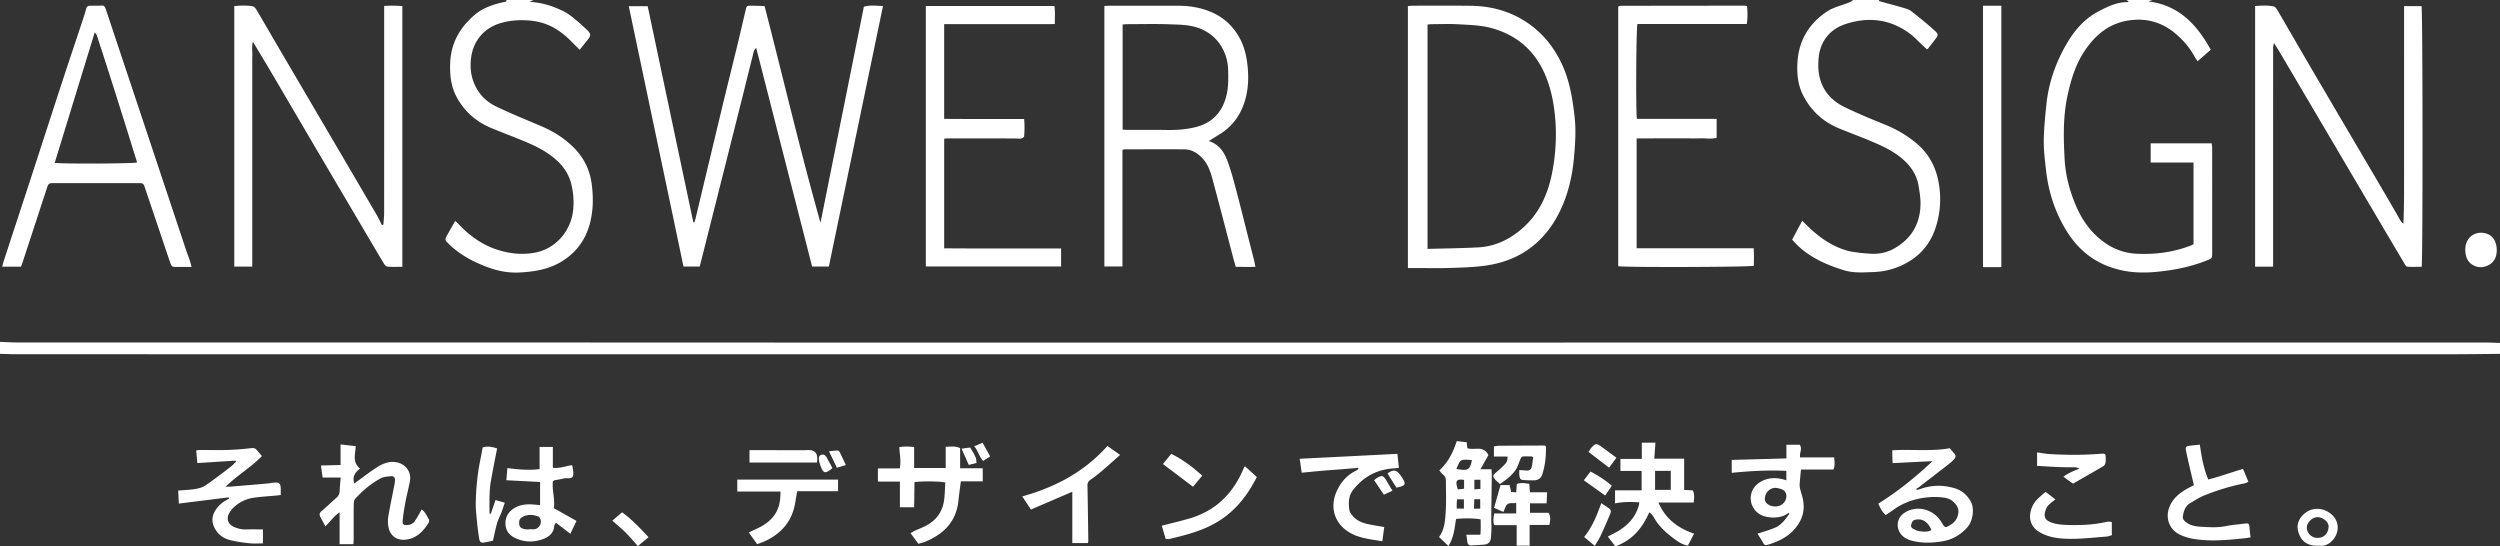 <svg id="_レイヤー_2" xmlns="http://www.w3.org/2000/svg" viewBox="0 0 1148 250.91"><rect x="0" y="0" width="1148" height="250.91" fill="#333333" stroke="none"/><defs><style>.cls-1{fill:#fff}</style></defs><g id="_レイヤー_1-2"><path class="cls-1" d="M1146.52 114.89c0 3.06-1.15 5.58-3.95 6.96-2.43 1.2-4.98 1.15-7.36-.35-2.39-1.5-3.05-4.03-3.15-6.48-.23-5.26 3.63-8.88 8.67-8.02 3.7.63 5.75 3.5 5.8 7.89Z"/><path d="M988.5 0H1148v157.5c-2.33-.07-4.66-.19-7-.19-19.83-.02-39.66 0-59.49 0H926.54c-75.32 0-150.64.01-225.96.02-99.65 0-199.3.02-298.94.01-70.82 0-141.64-.05-212.46-.06-60.49 0-120.98.02-181.47 0-2.57 0-5.15-.18-7.72-.28C0 104.67 0 52.33 0 0h232.5c.19.91-.47.81-1.04.94-4.92 1.08-9.68 2.63-13.57 5.96-6.61 5.65-10.71 12.71-11.14 21.54-.28 5.61.2 11.13 2.99 16.24 3.66 6.73 9.11 11.38 16.14 14.25 4.62 1.89 9.29 3.65 13.91 5.55 5.56 2.28 10.97 4.82 15.54 8.87 3.61 3.2 6.09 7.04 7.14 11.74.9 4 1.19 8.03.62 12.15-1.27 9.27-8.14 16.98-17.29 18.76-5.9 1.15-11.81.51-17.49-1.33-6.96-2.26-12.73-6.44-17.72-11.74-.42-.45-.89-.86-1.55-1.49-1.27 2.24-2.43 4.24-3.55 6.27-1.35 2.47-1.33 2.49.69 4.43 4.75 4.59 10.37 7.7 16.49 10.1 5.11 2 10.26 3.18 15.8 2.9 7-.35 13.68-1.42 19.77-5.25 6.71-4.22 10.88-10.17 12.76-17.76 1.46-5.89 1.49-11.88.67-17.86-.94-6.86-4.03-12.58-9.08-17.34-4.19-3.94-8.99-6.83-14.24-9.06-6.89-2.93-13.84-5.75-20.58-8.99-4.85-2.33-8.43-6.16-10.35-11.34-1.33-3.59-1.59-7.28-1.09-11.06 1.07-8.12 6.35-14.02 14.31-16.08 4.59-1.19 9.19-1.38 13.86-.81 3.77.46 7.28 1.62 10.55 3.6 2.73 1.65 5.17 3.64 7.38 5.92 1.2 1.24 2.43 2.44 3.75 3.75 1.26-1.57 2.34-2.94 3.44-4.29 1.85-2.26 1.9-3-.28-5.03-2.5-2.32-5.04-4.62-7.78-6.65-1.78-1.31-3.87-2.25-5.93-3.12-3.89-1.63-7.96-2.63-12.5-2.93.84-.38 1.35-.6 1.86-.83h606c-.51.34-.98.77-1.53 1-3.54 1.43-7.47 2.26-10.57 4.33-8.05 5.36-12.77 13.07-13.45 22.84-.39 5.5.1 10.93 2.8 16.03 3.72 7.02 9.25 11.9 16.54 14.87 4.55 1.85 9.16 3.56 13.69 5.44 5.08 2.11 10.09 4.33 14.43 7.84 4.24 3.43 7.23 7.6 8.14 13.04.46 2.78.93 5.61.88 8.41-.18 9.17-4.35 16.09-12.44 20.48-3.35 1.82-7.04 2.49-10.87 2.19-1.49-.12-2.99-.19-4.47-.39-1.97-.27-3.98-.45-5.88-.99-6.81-1.93-12.46-5.85-17.54-10.67-1-.95-1.98-1.93-3.13-3.05-1.63 3.07-3.1 5.83-4.62 8.67.66.71 1.2 1.33 1.78 1.92 6.09 6.18 13.74 9.53 21.85 12.08 4.57 1.44 9.23 1.03 13.88.86 5.78-.2 11.12-1.82 16.09-4.8 6.31-3.78 10.37-9.28 12.5-16.23 1.83-5.97 2.32-12.05 1.46-18.27-1.08-7.82-4.18-14.44-10.28-19.64-4.56-3.89-9.64-6.75-15.18-8.98-6.1-2.44-12.18-4.98-18.08-7.85-6.43-3.12-10.64-8.22-11.75-15.46-.33-2.12-.3-4.33-.16-6.47.51-7.8 4.92-13.71 12.42-16.17 10.55-3.46 20.57-2.28 29.61 4.46 1.99 1.48 3.67 3.37 5.5 5.07.77.72 1.54 1.43 2.23 2.06.34-.18.44-.2.48-.26 1.08-1.38 2.16-2.75 3.22-4.14 1.56-2.06 1.73-2.5-.15-4.22-3.45-3.12-7.09-6.03-10.75-8.9-.95-.74-2.24-1.12-3.42-1.47-3.86-1.12-7.74-2.15-11.53-3.19.04-.06.18-.25.33-.45h113.5c.32.23.64.46.97.69-.15.12-.27.3-.39.3-5.04-.09-9.41 2.1-13.65 4.35-6.42 3.42-10.99 8.79-14.59 15.05-4.92 8.56-8.12 17.69-9.13 27.52-.57 5.54-1.15 11.1-1.21 16.66-.05 4.55.54 9.13 1.05 13.67 1.16 10.33 4.36 19.97 10.02 28.74 6.43 9.96 15.53 15.75 27.21 17.61 6.41 1.02 12.79.47 19.13-.44 5.94-.85 11.75-2.3 17.36-4.52 2.47-.98 2.57-.93 2.57-3.52 0-16.08 0-32.16-.02-48.24 0-.71-.14-1.41-.21-2.06h-28.02v8.83h19.68v37.51c-.4.19-.75.4-1.13.55-7.96 3.12-16.27 4.2-24.74 3.84-5.57-.24-10.68-2.03-15.31-5.4-5.65-4.11-9.59-9.49-12.38-15.71-3.19-7.11-5.22-14.62-5.64-22.41-.54-9.9-.75-19.8 1.44-29.6 1.54-6.88 3.52-13.53 7.39-19.5 5.07-7.8 11.64-13.38 21.26-14.63 7.71-1 14.54.98 20.49 5.87 3.68 3.03 6.81 6.61 9.1 10.86.37.69.88 1.31 1.41 2.08l6.01-5.26c-6.38-11.62-14.74-20.52-28.68-22.18.65-.21 1.33-.44 2.01-.66ZM288.74 2.86c8.42 40.08 16.78 79.84 25.12 119.52h7.45c1.27-5.02 2.5-9.86 3.72-14.7 5.17-20.5 10.33-41 15.49-61.51 1.73-6.86 3.39-13.74 5.14-20.6.32-1.26.43-2.71 1.59-3.56 8.58 33.56 17.13 66.99 25.67 100.38h7.69c8.29-39.88 16.54-79.61 24.86-119.65-3.07-.04-5.91-.53-8.78.34-6.66 33.19-13.29 66.19-19.92 99.19-9.29-32.9-17.06-66.17-25.68-99.49-2.04-.06-4.11-.16-6.18-.17-1.97-.01-2.03.03-2.5 1.99-1.19 4.93-2.29 9.89-3.49 14.82-2.49 10.27-5.05 20.52-7.53 30.8-4.03 16.75-8.02 33.51-12.03 50.26-.13.54-.35 1.07-.52 1.6-.15.01-.31.03-.46.04-6.97-33.03-13.95-66.05-20.96-99.27h-8.68ZM176.07 103.18l-.73.18c-.77-1.52-1.47-3.07-2.33-4.54-5.07-8.71-10.17-17.4-15.27-26.09-9.95-16.95-19.9-33.9-29.84-50.86-3.33-5.68-6.61-11.38-9.96-17.04-.44-.74-1.1-1.75-1.8-1.88-2.84-.55-5.72-.4-8.58-.14v119.63h8.25V30.89c0-1.92-.02-3.83.04-5.75.05-1.81-.34-3.66.25-5.99 2.94 4.89 5.62 9.3 8.23 13.74 6.34 10.76 12.64 21.55 18.98 32.32 7.22 12.28 14.46 24.54 21.69 36.81 3.72 6.31 7.43 12.64 11.2 18.92.38.64 1.11 1.46 1.73 1.51 2.2.18 4.43.07 6.81.07V2.79c-2.8-.17-5.47-.28-8.35-.04v3.23c0 30.58 0 61.17-.01 91.75 0 1.81-.21 3.63-.33 5.44ZM1103.96 2.83v49.92c0 8.33.02 16.67 0 25-.02 8.28.09 16.57-.32 24.91-.62-.42-1.02-.88-1.33-1.4-2.68-4.6-5.32-9.23-8.02-13.83-10.59-18.02-21.21-36.02-31.78-54.06-5.6-9.55-11.12-19.16-16.71-28.72-.4-.68-1.02-1.54-1.68-1.69-2.83-.63-5.7-.39-8.56-.2v119.65h8.26v-5.28c0-31.83 0-63.66.01-95.49 0-.49.19-.99.38-1.93 1.02 1.62 1.8 2.8 2.52 4.01 5.21 8.82 10.41 17.65 15.61 26.47 10.66 18.08 21.31 36.16 31.97 54.24 3.17 5.38 6.36 10.76 9.55 16.13.5.84.85 1.91 2.07 1.93 2.06.03 4.11 0 6.1 0 .58-2.72.5-117.72-.05-119.69h-8.01ZM646.5 123.08h2.72c5.58 0 11.17.14 16.74-.04 5.56-.18 11.17-.32 16.66-1.14 14.21-2.11 25.09-9.45 32.16-22.03 4.81-8.55 7.11-17.98 7.98-27.64.55-6.18.99-12.41.27-18.69-.98-8.57-2.35-16.98-6.16-24.81-3.29-6.78-7.84-12.61-13.88-17.11-8.14-6.06-17.47-8.84-27.57-8.96-8.91-.11-17.83-.04-26.74-.04-.71 0-1.42.11-2.19.18v120.28ZM507.14 2.75v119.62h8.3V68.86c.49-.14.72-.26.95-.26 9.16-.02 18.33-.09 27.49 0 3.42.03 6.14 1.76 8.43 4.26 2.58 2.82 3.65 6.35 4.6 9.87 3.25 12.05 6.36 24.13 9.53 36.2.31 1.19.67 2.36 1.03 3.62 3.05 0 5.92.15 9.04-.03-.27-1.27-.42-2.15-.64-3.03-.87-3.47-1.77-6.93-2.65-10.4-1.85-7.26-3.64-14.53-5.55-21.77-1.13-4.26-2.26-8.53-3.74-12.67-1.52-4.25-3.64-8.2-8.85-9.87 1.95-1.21 3.57-2.21 5.17-3.21 6.17-3.87 9.95-9.52 11.75-16.45 1.2-4.61 1.4-9.32.96-14.11-.51-5.49-1.76-10.68-4.77-15.33-2.39-3.68-5.49-6.71-9.35-8.83-5.61-3.09-11.71-4.18-18.06-4.19-10.41 0-20.83-.01-31.24 0-.73 0-1.47.07-2.39.11ZM87.98 122.57c-.4-1.42-.63-2.38-.94-3.31-.51-1.5-1.1-2.96-1.6-4.46-6.16-18.47-12.3-36.94-18.46-55.41-5.94-17.84-11.9-35.67-17.84-53.51-1.36-4.09-1.08-3.22-4.41-3.25-1.08 0-2.17.02-3.25 0-1.07-.02-1.67.45-1.94 1.52-.37 1.45-.82 2.88-1.29 4.3-3.2 9.63-6.44 19.25-9.6 28.9-4.71 14.39-9.35 28.8-14.05 43.2-4.26 13.05-8.55 26.09-12.82 39.14-.27.84-.47 1.7-.76 2.76h8.62c.29-.79.6-1.55.86-2.33 3.62-11.07 7.23-22.14 10.87-33.2.93-2.83.96-2.83 3.8-2.83h37.98c2.66 0 2.7 0 3.52 2.45 3.12 9.22 6.22 18.45 9.33 27.67.74 2.21 1.47 4.42 2.27 6.61.31.84.62 1.77 1.82 1.76 2.48-.01 4.96 0 7.9 0ZM425.14 2.74v119.64h62.11v-8.29h-43.09c-3.54 0-7.09-.03-10.6-.05V63.69c.54-.05.94-.12 1.34-.12 10.41 0 20.83 0 31.24.01.92 0 1.85.19 2.74.04.53-.09 1.37-.64 1.4-1.03.19-2.62.26-5.25-.02-7.95h-27.57c-3.04 0-6.09-.04-9.14-.05V11.08h33.8c5.62 0 11.25.04 17.02-.03-.05-2.98.25-5.6-.21-8.31h-59.03Zm363.14 51.83h-36.61c-.54-4.13-.35-41.59.26-43.55h50.19c.47-2.9.39-5.57.12-8.23-.65-.1-.98-.2-1.3-.2-18.92.02-37.83.04-56.75.07-.24 0-.49.08-.73.14-.07.02-.14.09-.2.14-.06.05-.1.12-.17.2v119.09c3.03.59 60.49.42 62.29-.2.01-2.57.13-5.19-.08-8.04h-53.75V63.53h7.31c2.5 0 5 0 7.5-.01h7.25c2.5 0 5 .06 7.5-.01 2.37-.06 4.77.42 7.18-.21v-8.74ZM910.6 2.62v120.06h8.41V2.62h-8.41Zm235.93 112.27c-.05-4.39-2.1-7.26-5.8-7.89-5.04-.86-8.9 2.76-8.67 8.02.11 2.45.77 4.98 3.15 6.48 2.39 1.5 4.93 1.55 7.36.35 2.8-1.38 3.95-3.89 3.95-6.96Z" style="fill:none"/><path class="cls-1" d="M1148 162.5c-7.5.06-14.99.17-22.49.17-109.73.01-219.45 0-329.18 0H152.21c-48.49 0-96.98 0-145.47-.02-2.25 0-4.5-.11-6.74-.17v-5.5c2.57.1 5.15.27 7.72.28 60.49 0 120.98-.01 181.47 0 70.82 0 141.64.05 212.46.06 99.65 0 199.3 0 298.94-.01 75.32 0 150.64-.02 225.96-.02h214.46c2.33 0 4.66.12 7 .19v5ZM988.5 0c-.68.22-1.36.45-2.01.66 13.95 1.67 22.3 10.57 28.68 22.18l-6.01 5.26c-.53-.77-1.04-1.39-1.41-2.08-2.29-4.25-5.41-7.82-9.1-10.86-5.94-4.89-12.77-6.87-20.49-5.87-9.62 1.25-16.19 6.83-21.26 14.63-3.87 5.96-5.86 12.62-7.39 19.5-2.19 9.8-1.98 19.7-1.44 29.6.42 7.79 2.46 15.3 5.64 22.41 2.79 6.22 6.73 11.6 12.38 15.71 4.63 3.37 9.74 5.16 15.31 5.4 8.47.36 16.78-.72 24.74-3.84.38-.15.73-.35 1.13-.55V74.64h-19.68v-8.83h28.02c.07.65.21 1.36.21 2.06.02 16.08.02 32.16.02 48.24 0 2.6-.1 2.54-2.57 3.52-5.61 2.23-11.42 3.67-17.36 4.52-6.34.91-12.72 1.46-19.13.44-11.68-1.86-20.78-7.64-27.21-17.61-5.67-8.78-8.86-18.42-10.02-28.74-.51-4.54-1.1-9.12-1.05-13.67.06-5.56.65-11.12 1.21-16.66 1.01-9.83 4.21-18.96 9.13-27.52 3.6-6.26 8.16-11.63 14.59-15.05 4.23-2.25 8.61-4.44 13.65-4.35.12 0 .24-.18.39-.3-.33-.23-.65-.46-.97-.69h12ZM863 0c-.14.2-.29.4-.33.45 3.79 1.04 7.68 2.07 11.53 3.19 1.19.35 2.48.73 3.42 1.47 3.66 2.87 7.31 5.78 10.75 8.9 1.89 1.71 1.72 2.16.15 4.22-1.06 1.39-2.14 2.76-3.22 4.14-.05.06-.14.08-.48.26-.69-.63-1.46-1.34-2.23-2.06-1.83-1.7-3.51-3.59-5.5-5.07-9.05-6.74-19.06-7.92-29.61-4.46-7.51 2.46-11.92 8.37-12.42 16.17-.14 2.15-.16 4.36.16 6.47 1.11 7.23 5.33 12.34 11.75 15.46 5.91 2.87 11.99 5.4 18.08 7.85 5.55 2.22 10.62 5.09 15.18 8.98 6.1 5.2 9.21 11.83 10.28 19.64.86 6.22.37 12.31-1.46 18.27-2.13 6.95-6.19 12.44-12.5 16.23-4.97 2.98-10.31 4.6-16.09 4.8-4.66.16-9.31.57-13.88-.86-8.11-2.55-15.75-5.9-21.85-12.08-.58-.59-1.12-1.2-1.78-1.92 1.51-2.84 2.98-5.6 4.62-8.67 1.15 1.12 2.13 2.1 3.13 3.05 5.08 4.82 10.73 8.73 17.54 10.67 1.9.54 3.91.73 5.88.99 1.48.2 2.98.27 4.47.39 3.83.3 7.52-.37 10.87-2.19 8.09-4.39 12.26-11.31 12.44-20.48.05-2.8-.41-5.63-.88-8.41-.91-5.44-3.89-9.61-8.14-13.04-4.34-3.51-9.36-5.73-14.43-7.84-4.53-1.88-9.14-3.59-13.69-5.44-7.29-2.97-12.82-7.84-16.54-14.87-2.7-5.09-3.18-10.53-2.8-16.03.68-9.76 5.41-17.48 13.45-22.84 3.11-2.07 7.04-2.89 10.57-4.33.55-.22 1.02-.66 1.53-1h12ZM245 0c-.51.23-1.01.45-1.86.83 4.54.3 8.61 1.3 12.5 2.93 2.06.86 4.15 1.8 5.93 3.12 2.74 2.02 5.28 4.33 7.78 6.65 2.18 2.03 2.13 2.77.28 5.03-1.1 1.35-2.18 2.71-3.44 4.29-1.32-1.31-2.55-2.51-3.75-3.75-2.22-2.28-4.65-4.27-7.38-5.92-3.27-1.98-6.77-3.13-10.55-3.6-4.68-.57-9.28-.38-13.86.81-7.96 2.06-13.24 7.96-14.31 16.08-.5 3.79-.24 7.47 1.09 11.06 1.92 5.18 5.5 9.01 10.35 11.34 6.74 3.24 13.69 6.06 20.58 8.99 5.26 2.23 10.06 5.12 14.24 9.06 5.05 4.75 8.14 10.48 9.08 17.34.82 5.99.8 11.97-.67 17.86-1.89 7.59-6.05 13.54-12.76 17.76-6.09 3.82-12.78 4.89-19.77 5.25-5.55.28-10.69-.89-15.8-2.9-6.12-2.4-11.74-5.51-16.49-10.1-2.01-1.94-2.04-1.96-.69-4.43 1.11-2.03 2.28-4.04 3.55-6.27.66.63 1.13 1.04 1.55 1.49 4.99 5.3 10.76 9.49 17.72 11.74 5.68 1.84 11.59 2.48 17.49 1.33 9.15-1.78 16.02-9.49 17.29-18.76.56-4.12.27-8.15-.62-12.15-1.05-4.7-3.53-8.55-7.14-11.74-4.57-4.05-9.98-6.59-15.54-8.87-4.62-1.89-9.29-3.66-13.91-5.55-7.03-2.87-12.47-7.53-16.14-14.25-2.78-5.11-3.26-10.63-2.99-16.24.44-8.83 4.53-15.89 11.14-21.54 3.89-3.33 8.65-4.88 13.57-5.96.57-.13 1.22-.03 1.04-.94C236.67 0 240.83 0 245 0ZM288.74 2.86h8.68c7.01 33.22 13.99 66.25 20.96 99.27.15-.01.31-.03.46-.04.18-.53.39-1.06.52-1.6 4.01-16.75 8-33.51 12.03-50.26 2.47-10.27 5.04-20.53 7.53-30.8 1.2-4.93 2.3-9.89 3.49-14.82.47-1.96.54-2 2.5-1.99 2.07.01 4.13.11 6.18.17 8.63 33.32 16.39 66.58 25.68 99.49 6.63-33 13.25-66 19.92-99.19 2.87-.88 5.71-.38 8.78-.34-8.32 40.04-16.57 79.77-24.86 119.65h-7.69c-8.54-33.39-17.09-66.82-25.67-100.38-1.16.85-1.27 2.3-1.59 3.56-1.75 6.86-3.41 13.73-5.14 20.6-5.15 20.5-10.32 41-15.49 61.51-1.22 4.84-2.45 9.68-3.72 14.7h-7.45c-8.34-39.68-16.7-79.44-25.12-119.52ZM176.07 103.17c.11-1.81.33-3.63.33-5.44.02-30.58.01-61.17.01-91.75V2.75c2.87-.24 5.55-.14 8.35.04v119.72c-2.38 0-4.61.11-6.81-.07-.62-.05-1.35-.87-1.73-1.51-3.77-6.29-7.48-12.61-11.2-18.92-7.23-12.27-14.47-24.54-21.69-36.81-6.33-10.77-12.63-21.55-18.98-32.32-2.62-4.44-5.3-8.85-8.23-13.74-.59 2.33-.2 4.18-.25 5.99-.05 1.92-.03 3.83-.04 5.75v91.55h-8.25V2.79c2.86-.25 5.74-.41 8.58.14.7.14 1.36 1.14 1.8 1.88 3.35 5.66 6.63 11.37 9.96 17.04 9.94 16.96 19.9 33.9 29.84 50.86 5.1 8.69 10.2 17.38 15.27 26.09.85 1.47 1.55 3.03 2.33 4.54l.73-.18ZM1103.96 2.83h8.01c.56 1.96.64 116.96.05 119.69-1.99 0-4.05.03-6.1 0-1.23-.02-1.57-1.09-2.07-1.93-3.19-5.37-6.37-10.75-9.55-16.13-10.66-18.08-21.31-36.16-31.97-54.24-5.2-8.83-10.4-17.65-15.61-26.47-.72-1.21-1.5-2.39-2.52-4.01-.19.94-.38 1.44-.38 1.93-.01 31.83-.01 63.66-.01 95.49v5.28h-8.26V2.77c2.86-.19 5.73-.43 8.56.2.66.15 1.28 1.01 1.68 1.69 5.59 9.56 11.11 19.16 16.71 28.72 10.57 18.03 21.19 36.03 31.78 54.06 2.7 4.6 5.34 9.22 8.02 13.83.3.52.71.99 1.33 1.4.41-8.35.3-16.63.32-24.91.02-8.33 0-16.67 0-25V2.83ZM646.51 123.08V2.8c.77-.07 1.48-.18 2.19-.18 8.91 0 17.83-.07 26.74.04 10.1.12 19.43 2.9 27.57 8.96 6.04 4.5 10.59 10.33 13.88 17.11 3.8 7.84 5.18 16.24 6.16 24.81.72 6.28.28 12.52-.27 18.69-.86 9.66-3.17 19.08-7.98 27.64-7.07 12.58-17.95 19.92-32.16 22.03-5.49.82-11.09.95-16.66 1.14-5.58.18-11.16.04-16.74.04h-2.72Zm9.03-8.78c8.02-.23 15.76-.29 23.48-.72 7.48-.43 13.97-3.53 19.64-8.37 8.21-6.99 12.3-16.28 14.21-26.56 1.57-8.44 2.03-17.01 1.16-25.61-.62-6.17-1.82-12.18-4.17-17.93-4.52-11.12-12.47-18.49-24-21.95-5.32-1.6-10.83-1.7-16.3-2.02-3.99-.23-8-.05-12-.04-.64 0-1.29.1-2.04.17v103.04ZM507.14 2.75c.92-.05 1.66-.11 2.39-.11h31.24c6.34 0 12.45 1.1 18.06 4.19 3.86 2.12 6.96 5.15 9.35 8.83 3.01 4.65 4.26 9.84 4.77 15.33.45 4.79.24 9.5-.96 14.11-1.8 6.94-5.58 12.58-11.75 16.45-1.61 1.01-3.22 2-5.17 3.21 5.21 1.67 7.33 5.62 8.85 9.87 1.48 4.14 2.62 8.42 3.74 12.67 1.92 7.24 3.71 14.51 5.55 21.77.88 3.47 1.78 6.93 2.65 10.4.22.87.37 1.76.64 3.03-3.12.18-5.99.02-9.04.03-.36-1.26-.71-2.43-1.03-3.62-3.17-12.07-6.28-24.15-9.53-36.2-.95-3.52-2.03-7.05-4.6-9.87-2.29-2.5-5-4.23-8.43-4.26-9.16-.08-18.33-.01-27.49 0-.23 0-.46.12-.95.26v53.51h-8.3V2.75Zm8.37 56.78c.96.04 1.85.12 2.73.12 5.83.01 11.66-.07 17.48.04 4.35.08 8.67-.23 12.89-1.21 7.45-1.73 12.22-6.31 14.34-13.73 1.21-4.25 1.13-8.57 1-12.88-.25-8.17-5.09-16.59-14.86-19.43-3.82-1.11-7.74-1.12-11.6-1.27-6.57-.26-13.15-.08-19.73-.07-.72 0-1.44.09-2.25.15v48.29ZM87.98 122.57h-7.9c-1.2 0-1.51-.92-1.82-1.76-.8-2.19-1.53-4.4-2.27-6.61-3.11-9.22-6.21-18.45-9.33-27.67-.83-2.45-.86-2.45-3.52-2.45H25.16c-2.84 0-2.87 0-3.8 2.83-3.63 11.07-7.24 22.14-10.87 33.2-.25.78-.56 1.54-.86 2.33H1.01c.29-1.05.49-1.92.76-2.76 4.27-13.05 8.56-26.09 12.82-39.14 4.7-14.4 9.33-28.81 14.05-43.2 3.16-9.65 6.41-19.26 9.6-28.9.47-1.42.93-2.85 1.29-4.3.27-1.07.87-1.54 1.94-1.52 1.08.02 2.17-.01 3.25 0 3.33.03 3.05-.84 4.41 3.25 5.94 17.84 11.9 35.67 17.84 53.51 6.15 18.47 12.3 36.94 18.46 55.41.5 1.5 1.09 2.97 1.6 4.46.31.93.54 1.88.94 3.31ZM25.11 74.79c3.13.5 35.8.38 37.85-.18-6.01-19.46-12.13-38.87-18.43-58.22-.16-.49-.57-.91-1.01-1.6-6.19 20.2-12.29 40.08-18.4 60ZM425.14 2.74h59.03c.46 2.71.16 5.33.21 8.31-5.78.07-11.4.02-17.02.03h-33.8v43.5c3.05.02 6.09.05 9.14.05h27.57c.29 2.7.21 5.33.02 7.95-.03.39-.87.94-1.4 1.03-.89.15-1.82-.04-2.74-.04-10.41-.01-20.83-.01-31.24-.01-.4 0-.8.07-1.34.12v50.35c3.52.02 7.06.04 10.6.05h43.09v8.29h-62.11V2.74ZM788.28 54.57v8.74c-2.41.63-4.81.15-7.18.21-2.5.07-5 .01-7.5.01h-7.25c-2.5 0-5 0-7.5.01h-7.31V114h53.75c.21 2.85.09 5.47.08 8.04-1.8.62-59.26.79-62.29.2V3.15c.07-.08.11-.15.17-.2.06-.06.13-.13.2-.14.24-.06.48-.14.73-.14 18.92-.03 37.83-.05 56.75-.07.33 0 .65.09 1.3.2.26 2.66.35 5.33-.12 8.23h-50.19c-.61 1.96-.8 39.43-.26 43.55h36.61ZM910.6 2.62h8.41v120.06h-8.41V2.62ZM880.23 224.97c.45-.12.92-.19 1.35-.35 5.26-1.93 10.58-2.02 15.93-.44 3.37.99 5.85 3.16 7.5 6.19 1.66 3.05 1.14 8.77-1.75 11.94-3.07 3.37-6.82 5.52-11.36 6.27-4.48.74-8.94.9-13.39-.14-1.96-.46-3.79-1.2-5.23-2.73-2.52-2.67-2.63-7.33.76-9.88 5.51-4.12 13.76-2.34 17.49 3.97 1.65 2.78 1.72 2.72 4.42 1.02 1.93-1.22 2.96-2.97 3.3-5.06.34-2.1-.66-3.89-2.2-5.29-1.26-1.15-2.79-1.75-4.5-1.97-2.57-.34-5.09-.37-7.69-.1-4.64.49-8.95 1.82-12.99 4.1-1.23.69-2.34 1.59-3.51 2.38-.82.56-1.65 1.1-2.44 1.62-1.44-1.31-2.25-2.56-3.39-5.25 8.85-5.51 16.98-12.04 24.91-19.5-6.29.31-12.16.61-18.33.92-.06-1.16-.13-2.04-.15-2.92-.02-.91 0-1.81 0-2.97 8.9-.55 17.74.59 26.38-.95.75.88 1.37 1.65 2.04 2.37.85.91.77 1.78-.04 2.64-.57.6-1.13 1.23-1.78 1.74-4.85 3.78-9.72 7.54-14.6 11.29-.33.25-.72.42-1.08.62.12.15.23.31.35.46Zm6.7 18.43c-1.63-3.81-4.19-5.38-7.33-4.76-1.32.26-1.69 1.21-1.97 2.27-.3 1.13.38 1.69 1.28 2.11.53.24 1.04.58 1.59.7 2.16.45 4.32.77 6.43-.32ZM155.96 235.24c-2.78 1.92-4.33 4.29-6.55 6.47-.85-1.62-1.62-3.05-2.36-4.49-.54-1.05-.24-1.8.68-2.58 2.35-1.99 4.57-4.12 6.87-6.17.86-.77 1.29-1.66 1.35-2.83.11-2.06.31-4.12.49-6.36h-8.3c-.23-1.68-.47-3.44-.75-5.52 3.05-.08 5.9-.15 9-.23v-9.44c2.46.28 4.64.52 6.95.78-.11 3.61-1.7 7.35 2 10.3-2.33 1.77-3.68 3.8-2.6 6.82.55-.41 1.05-.78 1.56-1.15 3.04-2.18 5.99-4.51 9.16-6.48 2.78-1.72 5.84-2.84 9.26-1.93 3.88 1.03 6.24 4.51 5.52 8.5-.55 3.03-1.38 6-1.95 9.02-.56 3.01-1.09 6.05-1.37 9.1-.17 1.8.46 2.17 2.25 2.04 1.52-.11 2.73-.84 3.52-2.08 1.02-1.59 1.91-3.27 2.94-5.06 1.57 1.04 2.33 2.92 3.32 4.57.23.38.09 1.2-.18 1.62-2.37 3.76-5.27 6.87-9.97 7.61-4.29.68-7.63-1.49-8.42-5.74-.3-1.6-.33-3.33-.06-4.93.86-5 1.92-9.96 2.89-14.94.11-.57.16-1.15.17-1.73 0-1.1-.63-1.85-1.67-1.75-1.63.15-3.42.22-4.81.95-4.53 2.38-8.39 5.71-11.82 9.49-.52.57-.64 1.66-.65 2.52-.06 5.25-.02 10.49-.03 15.74 0 .81-.07 1.62-.11 2.54h-6.34v-14.67ZM757.35 235.26c-3.63 8.19-8.32 12.88-15.58 15.65-1.09-1.42-2.18-2.85-3.47-4.53 1.34-.69 2.51-1.26 3.65-1.88 5.24-2.88 9.18-6.85 10.71-12.83.06-.23.04-.47.08-1-3.68-.22-7.29-.32-11.11.5v-6.01h12.2v-8.92h-9.73v-5.49h9.82v-7.49h6.25c-.17 2.47-.33 4.75-.52 7.37h13.71v14.33c1.47.09 2.69.16 4 .24.84 1.84.57 3.7.38 5.55h-16.2c3.16 7.38 8.86 11.76 16.39 14.32-.96 1.83-1.87 3.56-2.86 5.46-2.31-.36-4.21-1.58-5.98-2.88-3.84-2.82-7.41-5.94-9.74-10.23-.27-.51-.67-.95-1.05-1.39-.2-.24-.49-.4-.94-.75Zm2.66-10.32h7.21v-8.71h-7.21v8.71ZM128.92 227.33c-.94.1-1.51.17-2.07.22-3.47.33-6.96.52-10.41 1.02-3.44.5-6.53 1.99-9.09 4.38-.95.89-1.78 2.01-2.34 3.18-1.07 2.24-.14 4.6 2.09 5.67 1.9.91 3.89 1.39 6.03 1.32 2.48-.08 4.96-.02 7.61-.02v6.41c-2.11 0-4.18.18-6.2-.04-2.97-.32-5.95-.72-8.84-1.45-3.35-.85-5.96-2.8-7.42-6.14-1.1-2.51-.93-4.86.41-7.16 1.24-2.13 2.96-3.79 5.13-4.98.46-.25.91-.54 1.36-.81l-.15-.55c-7.53.94-15.05 1.88-22.91 2.86-.1-2.07-.2-3.99-.3-5.96 2.78-.25 5.44-.33 8.05-.77 1.59-.27 3.29-.78 4.6-1.68 3.9-2.68 7.65-5.59 11.43-8.46.9-.68 1.64-1.56 2.46-2.34-.07-.17-.13-.35-.2-.52-5.8.37-11.6.75-17.55 1.13-.19-2.1-.34-3.88-.51-5.83.66-.06 1.29-.18 1.93-.18 4.08 0 8.16.13 12.24 0 3.65-.11 7.31-.41 10.94-.83 1.13-.13 1.93-.05 2.65.8.74.88 1.48 1.75 2.4 2.83-2.61 2.7-5.5 4.92-8.38 7.15-2.79 2.16-5.61 4.29-8.24 6.89.69 0 1.39.05 2.08 0 5.64-.46 11.27-.94 16.91-1.43 1.16-.1 2.3-.35 3.46-.44 2.03-.16 2.73.47 2.82 2.52.04.98 0 1.97 0 3.21ZM842.28 210.03c.09 2.1.47 3.82-.39 5.57h-14.87c-.06.58-.13 1.12-.18 1.66-.15 1.72-.33 3.45-.43 5.17-.04.64.02 1.32.18 1.95.35 1.46.83 2.88 1.18 4.34 1.43 5.98-.43 11-4.65 15.24-2.95 2.96-6.65 4.69-10.57 5.95-2.16.69-2.24.57-3.32-1.34-.69-1.21-1.48-2.37-2.19-3.49 2.89-.98 5.77-1.71 8.42-2.94 2.76-1.29 4.48-3.81 6.22-6.21l-.32-.39c-.36.21-.73.4-1.08.64-2.82 1.96-9.7 2.2-13.21-.74-4.49-3.77-4.15-10.61.88-13.87 3.18-2.06 6.67-2.41 10.32-1.59.63.14 1.24.35 2.02.58v-4.34c-8.35-.39-16.6.05-25.08.91v-5.94c8.31-.22 16.6-.45 25.1-.68v-6.29h6.12c1.35 1.87-.21 3.76.17 5.82h15.68Zm-31.88 19.16c.06.19.11 1.01.52 1.53 1.57 1.95 4.92 2.43 7.06 1.12 1.75-1.07 2.64-3.1 2.23-4.87-.47-2.02-2.16-2.4-3.75-2.79-3.03-.74-5.97 1.5-6.06 5ZM434.26 205.14c2.14.02 4.35-.45 6.63.64v9.24h10.39v6.02h-10.06c-.4 3.21-.82 6.08-1.12 8.96-.98 9.43-6.62 15.12-14.94 18.64-1.19.5-2.47.77-3.45 1.07-1.28-1.76-2.32-3.18-3.57-4.89.55-.31 1.26-.78 2.03-1.14 1.66-.77 3.39-1.4 5.01-2.25 4.82-2.56 7.71-6.54 8.38-11.98.32-2.63.36-5.29.52-7.86-1.98-.61-10.89-.71-14.15-.2-.05 3.79-.1 7.64-.16 11.53h-6.53v-11.77h-10.11v-6.06h10.02c.73-3.32-.05-6.44-.18-9.81 2.28-.3 4.38-.28 6.8 0v9.63h14.5v-9.76ZM673.35 245.54h6.44c.27-2.45.11-4.74.14-6.99-1.86-.56-8.18-.68-11.31-.23-.66 4.11-.96 8.37-3.5 12.41-1.55-1.48-2.95-2.82-4.32-4.13 2.68-3.67 2.79-7.74 3.06-11.66.32-4.64.08-9.32.1-13.98 0-1.23-.3-2.25-1.36-3.04-.57-.42-.96-1.09-1.65-1.91 4.03-3.72 6.38-8.35 7.96-13.43 1.64.17 3.03.31 4.58.47.1.86.2 1.73.33 2.78 1.6.47 3.26.24 4.88.22 2.25-.02 3.8.92 4.78 2.94-1.18 2.09-2.35 4.16-3.68 6.51h5.11c.04 1.01.12 1.88.11 2.76-.08 6.83-.18 13.65-.25 20.48-.01 1.25.14 2.49.11 3.74a56.96 56.96 0 0 1-.29 4.71c-.19 1.7-1.21 2.73-2.94 2.88-1.98.18-3.98.27-5.97.39-1.11.07-1.71-.49-1.87-1.56-.15-1.05-.29-2.1-.46-3.36Zm-4.59-30.19c4.91.83 6.22.85 7.14-4.08-5.8-.5-5.25-.14-7.14 4.08Zm3.47 18.2v-4.25h-3.19c-.05.87-.09 1.52-.11 2.17-.02.63 0 1.27 0 2.08h3.31Zm.08-13.17c-3.57-.57-4.2.44-2.86 4.35.9-.1 1.85-.2 2.86-.31v-4.04Zm7.4 13.2v-4.35h-2.69c-.07 1.49-.12 2.83-.19 4.35h2.88Zm-2.68-13.28v4.41c1.02-.08 1.85-.14 2.78-.21v-4.2h-2.78ZM233 214.95c4.97.64 9.83 1.08 14.78.47v-10.18h6.09v9.58c3 .32 5.83-.73 8.65-1.22.17.21.36.32.37.46.12 1.55.72 3.32.18 4.61-.63 1.49-2.71.67-4.12 1.04-1.44.37-2.94.56-4.41.85-.15.03-.27.16-.64.39-.53 4.08 1.08 8.24.43 12.4 3.49 1.97 6.8 3.83 10.4 5.86-.98 2.05-1.89 3.94-2.82 5.9-2.36-1.81-4.43-3.41-6.68-5.14-.33.68-.66 1.08-.7 1.5-.29 3.28-2.41 5.09-5.19 6.09-4.31 1.56-8.63 1.48-12.85-.53-2.76-1.31-4.29-3.54-4.38-6.46-.09-3.09 1.32-5.6 4.07-7.25 2.86-1.72 5.97-1.91 9.17-1.62.9.08 1.79.17 2.66.26v-10.63c-5.25-.28-10.19-.53-15.49-.81.16-1.85.31-3.51.48-5.56Zm9.89 28.16v-.06c.66 0 1.33-.04 1.98 0 2 .14 3.72-1.93 3.48-3.97-.08-.7-.62-1.7-1.2-1.91-2.46-.92-4.96-1.1-7.39.31-1.42.82-1.47 2.09-1.3 3.44.17 1.42 1.32 1.8 2.46 2.07.63.15 1.31.09 1.97.12ZM1033.44 246.75c-.98.16-1.87.34-2.76.43-7.79.79-15.59 1.57-23.38.28-2.18-.36-4.4-1.03-6.38-1.99-4.84-2.35-6.72-7.72-4.7-12.71 1.7-4.2 5.04-6.72 8.87-8.75.72-.38 1.45-.74 2.37-1.21-.4-1.63-.78-3.15-1.13-4.67-.84-3.65-1.72-7.28-2.47-10.95-.41-1.99-.1-2.28 1.95-2.53 1.39-.17 2.78-.31 4.35-.48.8 5.4 1.63 10.72 3.89 16.01 5.33-1.32 10.43-3.27 15.96-4.85.81 1.96 1.6 3.84 2.45 5.9-.6.27-1.07.6-1.59.7-6.39 1.24-12.59 3.14-18.62 5.55-2.29.91-4.39 2.31-6.53 3.57-2.21 1.3-2.92 3.51-3.33 5.87-.2 1.12.22 1.87 1.07 2.59 2.1 1.78 4.64 2.25 7.22 2.38 3.72.19 7.44.5 11.17-.26 2.84-.58 5.75-.78 8.63-1.16 2.22-.29 2.35-.15 2.52 2.15.09 1.31.29 2.61.46 4.11ZM635.64 242.02c-.27 2-.56 4.17-.87 6.53-4.97-.87-9.69-1.25-14.02-3.45-7.58-3.86-10.43-11.61-6.99-19.41 1.91-4.33 4.91-7.68 9.24-9.74.34-.16.63-.42.85-1.11-2.84.23-5.67.47-8.51.7-2.89.23-5.78.42-8.66.67-2.87.25-5.74.55-8.94.86-.29-2.03-.58-4.02-.92-6.4 15.11-.76 29.84-1.5 44.86-2.26.24 2.26.46 4.24.69 6.42-1.04.11-1.76.22-2.48.26-7.59.48-13.67 3.79-18.4 9.7-2.28 2.84-2.37 6.15-1.84 9.5.14.91.84 1.8 1.46 2.55 1.61 1.92 3.78 3.03 6.15 3.61 2.64.65 5.35 1.02 8.37 1.58ZM473.41 234c-1.36-2.07-2.57-3.91-3.98-6.05 15.24-4.26 28.45-11.25 39.09-23.15 1.91 1.34 3.76 2.63 5.85 4.09-3.03 2.67-5.73 5.11-8.5 7.47-1.65 1.4-3.36 2.73-5.14 3.97-1 .7-1.38 1.49-1.36 2.7.16 8.49.27 16.98.39 25.47 0 .23-.12.47-.24.89h-7.11v-23.58c-6.48 2.79-12.71 5.47-19.02 8.19ZM384.83 220.21v5.35h-18.76c-.34 1.98-.65 3.77-.96 5.56-1.4 8.12-6.12 13.65-13.39 17.17-1.26.61-2.59 1.04-4.02 1.61-1.28-1.8-2.47-3.46-3.83-5.36.88-.44 1.64-.87 2.44-1.22 3.06-1.33 5.92-2.89 8.21-5.43 3.12-3.45 3.93-7.55 3.87-12.18h-19.83v-5.49h46.27ZM702.4 250.57h-5.94v-9.43h-10.27c-.71-1.82-.35-3.41-.02-5.35h10.07V231c-1.45.13-3.01-.16-3.94.47-.93.63-1.23 2.19-1.95 3.62-1.35-.6-2.72-1.22-4.27-1.91.96-3.39 1.92-6.77 2.96-10.44h4.18c.2.94.42 1.97.67 3.17.72.05 1.43.11 2.36.18.1-1.36.18-2.57.27-3.84 1.91-.68 3.76-.38 5.74-.05.09 1.26.17 2.4.27 3.85h7.9c-.09 1.85-.16 3.36-.24 5.07h-7.63v4.37h8.59c.98 1.87.78 3.55.32 5.56h-9.08v9.51ZM533.51 241.4c4.49-1.16 8.69-2.13 12.82-3.35 11.89-3.51 19.84-11.37 24.62-22.65.13-.3.26-.61.4-.9.03-.07.12-.11.41-.35 1.76 1.61 3.56 3.25 5.37 4.9-4.58 9.02-10.51 16.44-19.41 21.36-6.51 3.6-13.54 5.38-20.65 7.07-.54.13-1.13.02-1.8.02-.61-2.09-1.2-4.13-1.77-6.09ZM231.8 230.84c-.61 1.78-1.05 3.19-1.58 4.57-.63 1.63-1.49 3.18-1.96 4.85-.75 2.61-1.26 5.28-1.9 8.03-1.33.27-2.9.69-4.5.89-1.31.16-1.68-.96-1.83-1.93-.39-2.46-.73-4.94-.96-7.42-.28-3.06-.66-6.14-.6-9.21.15-6.73.81-13.43 2.21-20.04.36-1.7.64-3.42.97-5.16 2.18-.53 3.7-.42 6.63.48-.96 4.96-1.97 9.89-2.84 14.86-.88 5-.64 10.05-.66 15.08.2.03.4.07.6.1.7-2.05 1.4-4.1 2.15-6.31 1.37.39 2.61.74 4.28 1.22ZM969.75 239.75v6.01c-.78.22-1.55.57-2.35.63-5.64.41-11.29 1.1-16.93 1.04-4.7-.05-9.48-.53-13.77-2.98-3.55-2.02-5.14-5.45-4.26-9.44.52-2.36 1.63-4.36 3.36-6.01 1.08-1.03 2.21-2.01 3.5-3.17 1.4 1.08 2.75 2.12 4.53 3.49-1.07.86-1.95 1.49-2.73 2.23-.54.51-1.08 1.1-1.37 1.76-1.64 3.69-.82 5.5 2.26 6.62 1.99.72 4.22 1.01 6.35 1.09 6.33.23 12.66.09 18.88-1.35.4-.09.82-.13 1.24-.13.32 0 .64.09 1.31.2ZM697.67 215.85c1.14.08 2.2.12 3.25.23 1.29.14 2.15-.44 2.43-1.63.34-1.5.49-3.05.71-4.56-.55-.18-.78-.33-1-.32-5.09.11-4.06-.84-5.98 4.08-.92 2.37-2.55 4.08-4.35 5.68-1.17 1.04-2.51 1.89-3.95 2.95-.8-.76-1.57-1.37-2.21-2.1-1.26-1.45-1.09-2.02.4-3.23 1.47-1.2 2.87-2.5 4.17-3.87.79-.84 1.23-1.94 1.09-3.43h-6.22v-4.66c.88-.11 1.66-.29 2.45-.3 6.91-.05 13.82-.07 20.74-.1.15 0 .29.11.69.28.11 4.4-.31 8.83-1.73 13.11-.57 1.72-2.03 2.6-3.89 2.6-1.42 0-2.83-.03-4.25-.12-1.81-.12-2.09-.4-2.34-2.25-.09-.71-.02-1.45-.02-2.34ZM935.42 213.95v-6.21c2.07.29 3.85.65 5.65.76 7.82.47 15.64.51 23.45-.12 2.25-.18 2.43-.07 2.42 2.2 0 .67.04 1.35-.12 1.99-.13.51-.41 1.16-.83 1.41-4.58 2.7-9.21 5.33-14.07 8.12-1.24-.89-2.7-1.95-4.4-3.18 2.21-1.72 4.58-2.61 7.43-3.75-.94-.3-1.41-.56-1.89-.57-2.25-.06-4.5.01-6.74-.08-3.55-.14-7.1-.37-10.9-.58ZM375.15 212.39h-30.98v-5.68h3.31c7.38 0 14.76.02 22.14.02.25 0 .5-.04.75-.05 3.95-.24 5.4 1.42 4.79 5.71ZM1064.84 250.59c-5.51.27-8.46-2.3-9.57-6.83-.63-2.59.15-4.91 1.76-6.76 5.34-6.14 13.81-2.9 15.9 2.39 2.22 5.62-2.78 11.69-7.38 11.21-.33-.03-.67 0-.71 0Zm-.65-3.58c2.91-.02 4.89-1.87 5.1-5.05.15-2.23-2.6-4.52-5.14-4.48-2.4.04-4.91 2.53-4.86 4.83.05 2.59 2.27 4.72 4.9 4.7ZM537.82 208.41c5.27 2.57 9.8 6 14.24 10.01-1.46 1.77-2.87 3.47-4.22 5.1-4.66-3.52-9.2-6.95-13.81-10.43 1.13-1.4 2.35-2.91 3.79-4.69ZM732.32 250.66c-1.81-1.51-3.26-2.73-4.88-4.08 3.7-4.54 5.82-9.83 7.87-15.53 1.4.94 2.56 1.68 3.68 2.49 1.05.76.7 1.81.32 2.72-1.43 3.36-2.89 6.71-4.43 10.02-.66 1.41-1.57 2.71-2.55 4.38ZM281.19 239.09c1.53-1.31 2.94-2.53 4.46-3.83 4.66 3.32 8.25 7.31 12.17 11.39-1.68 1.41-3.17 2.66-4.9 4.12-1.93-2.15-3.66-4.25-5.58-6.17-1.87-1.87-3.94-3.54-6.16-5.52ZM738.88 214.75c-3.16-2.43-6.18-4.74-9.46-7.26.47-.64.95-1.48 1.6-2.17 1.55-1.66 2.09-1.75 4.01-.42 2.38 1.64 4.66 3.41 7.23 5.3-1.23 1.66-2.29 3.09-3.38 4.54ZM740.15 223.06c-1.07 1.57-1.99 2.92-3.06 4.47-3.31-2.36-6.44-4.6-9.79-6.99 1-1.3 1.98-2.59 3.07-4.01 3.54 1.88 6.72 3.89 9.78 6.52Z"/><path class="cls-1" d="M631 220.48c.58-.43 1.06-.89 1.62-1.19 2.03-1.08 2.59-.93 3.79 1.03.98 1.59 1.92 3.2 3 5.02-1.49.69-2.66 1.23-3.93 1.81-1.49-2.21-2.9-4.3-4.49-6.67ZM641.24 223.93c-1.34-2.12-2.72-4.33-4.11-6.53 2.65-1.95 4.12-1.74 5.94.8.19.27.38.54.56.81 2.26 3.37 1.96 4.04-2.39 4.92ZM380.69 207.23c1.62-.17 2.72-.34 3.83-.37.34 0 .85.29 1 .59.95 1.9 1.83 3.83 2.89 6.1-1.6.47-2.81.83-4.11 1.22-1.19-2.48-2.26-4.71-3.62-7.53ZM448.4 212.62c-1.2.29-2.29.55-3.55.86-1.11-2.51-2.16-4.88-3.29-7.44 1.47-.2 2.75-.38 3.97-.55 2.64 4.41 2.8 4.8 2.88 7.14ZM382.25 214.93c-3.29 2.82-4.2 2.6-5.5-1.14-.27-.78-.57-1.57-.68-2.38-.13-.99-.18-2.1 1.02-2.54 1.11-.4 1.96.17 2.49 1.12.93 1.64 1.8 3.33 2.66 4.95ZM454.67 209.61c-1.06.67-2.06 1.3-3.2 2.03-1.91-1.96-2.24-4.58-4.13-6.74 1.47-.6 2.62-1.07 3.89-1.58 1.15 2.1 2.17 3.96 3.44 6.29Z"/></g></svg>